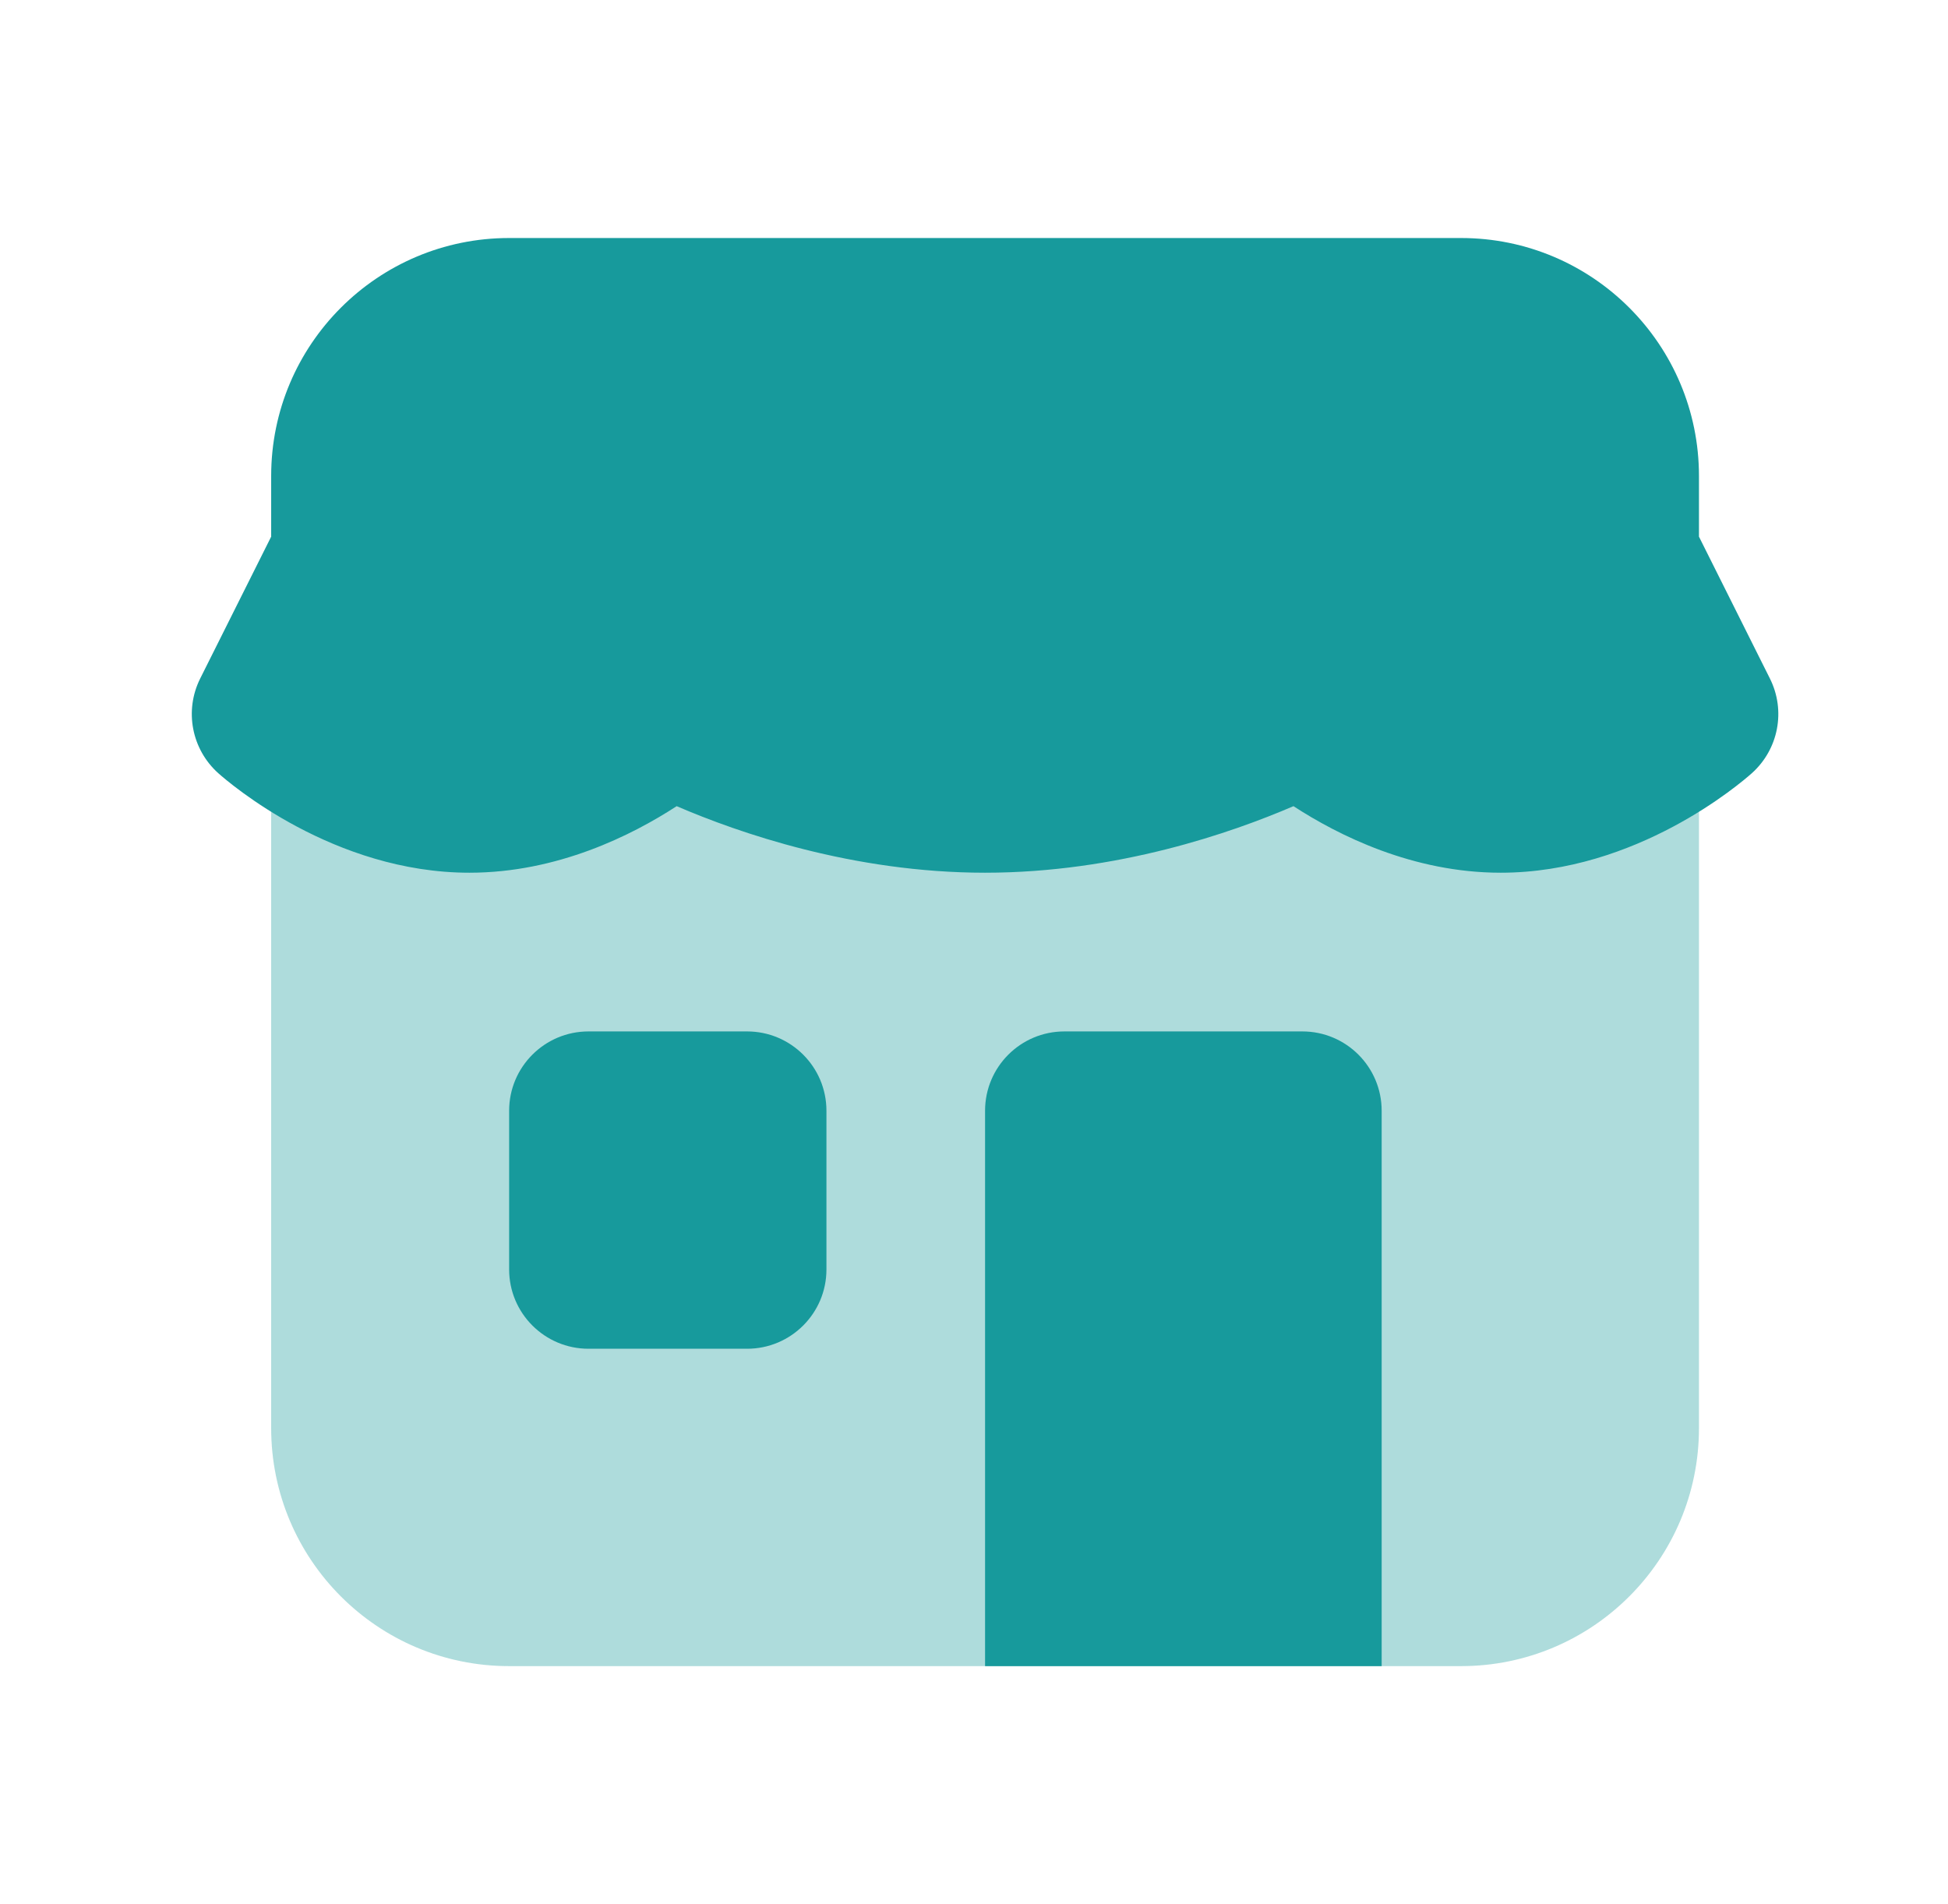 <svg width="44" height="43" viewBox="0 0 44 43" fill="none" xmlns="http://www.w3.org/2000/svg">
<path opacity="0.35" d="M33 37.625H11.5C8.531 37.625 6.125 35.219 6.125 32.25V12.542H38.375V32.25C38.375 35.219 35.969 37.625 33 37.625Z" fill="#179A9C"/>
<path d="M31.208 37.625H22.25V25.083C22.25 24.094 23.053 23.292 24.042 23.292H29.417C30.406 23.292 31.208 24.094 31.208 25.083V37.625Z" fill="#179A9C"/>
<path d="M16.875 30.458H13.292C12.303 30.458 11.5 29.656 11.5 28.667V25.083C11.5 24.094 12.303 23.292 13.292 23.292H16.875C17.864 23.292 18.667 24.094 18.667 25.083V28.667C18.667 29.656 17.864 30.458 16.875 30.458Z" fill="#179A9C"/>
<path d="M39.978 15.324L38.375 12.119V10.75C38.375 7.781 35.969 5.375 33 5.375H11.5C8.531 5.375 6.125 7.781 6.125 10.75V12.119L4.521 15.324C4.16 16.048 4.328 16.922 4.932 17.462C5.19 17.691 7.535 19.708 10.604 19.708C12.589 19.708 14.274 18.863 15.284 18.205C16.672 18.803 19.262 19.708 22.25 19.708C25.238 19.708 27.828 18.803 29.216 18.205C30.227 18.863 31.911 19.708 33.896 19.708C36.965 19.708 39.31 17.691 39.568 17.462C40.172 16.922 40.34 16.048 39.978 15.324Z" fill="#179A9C"/>
</svg>
